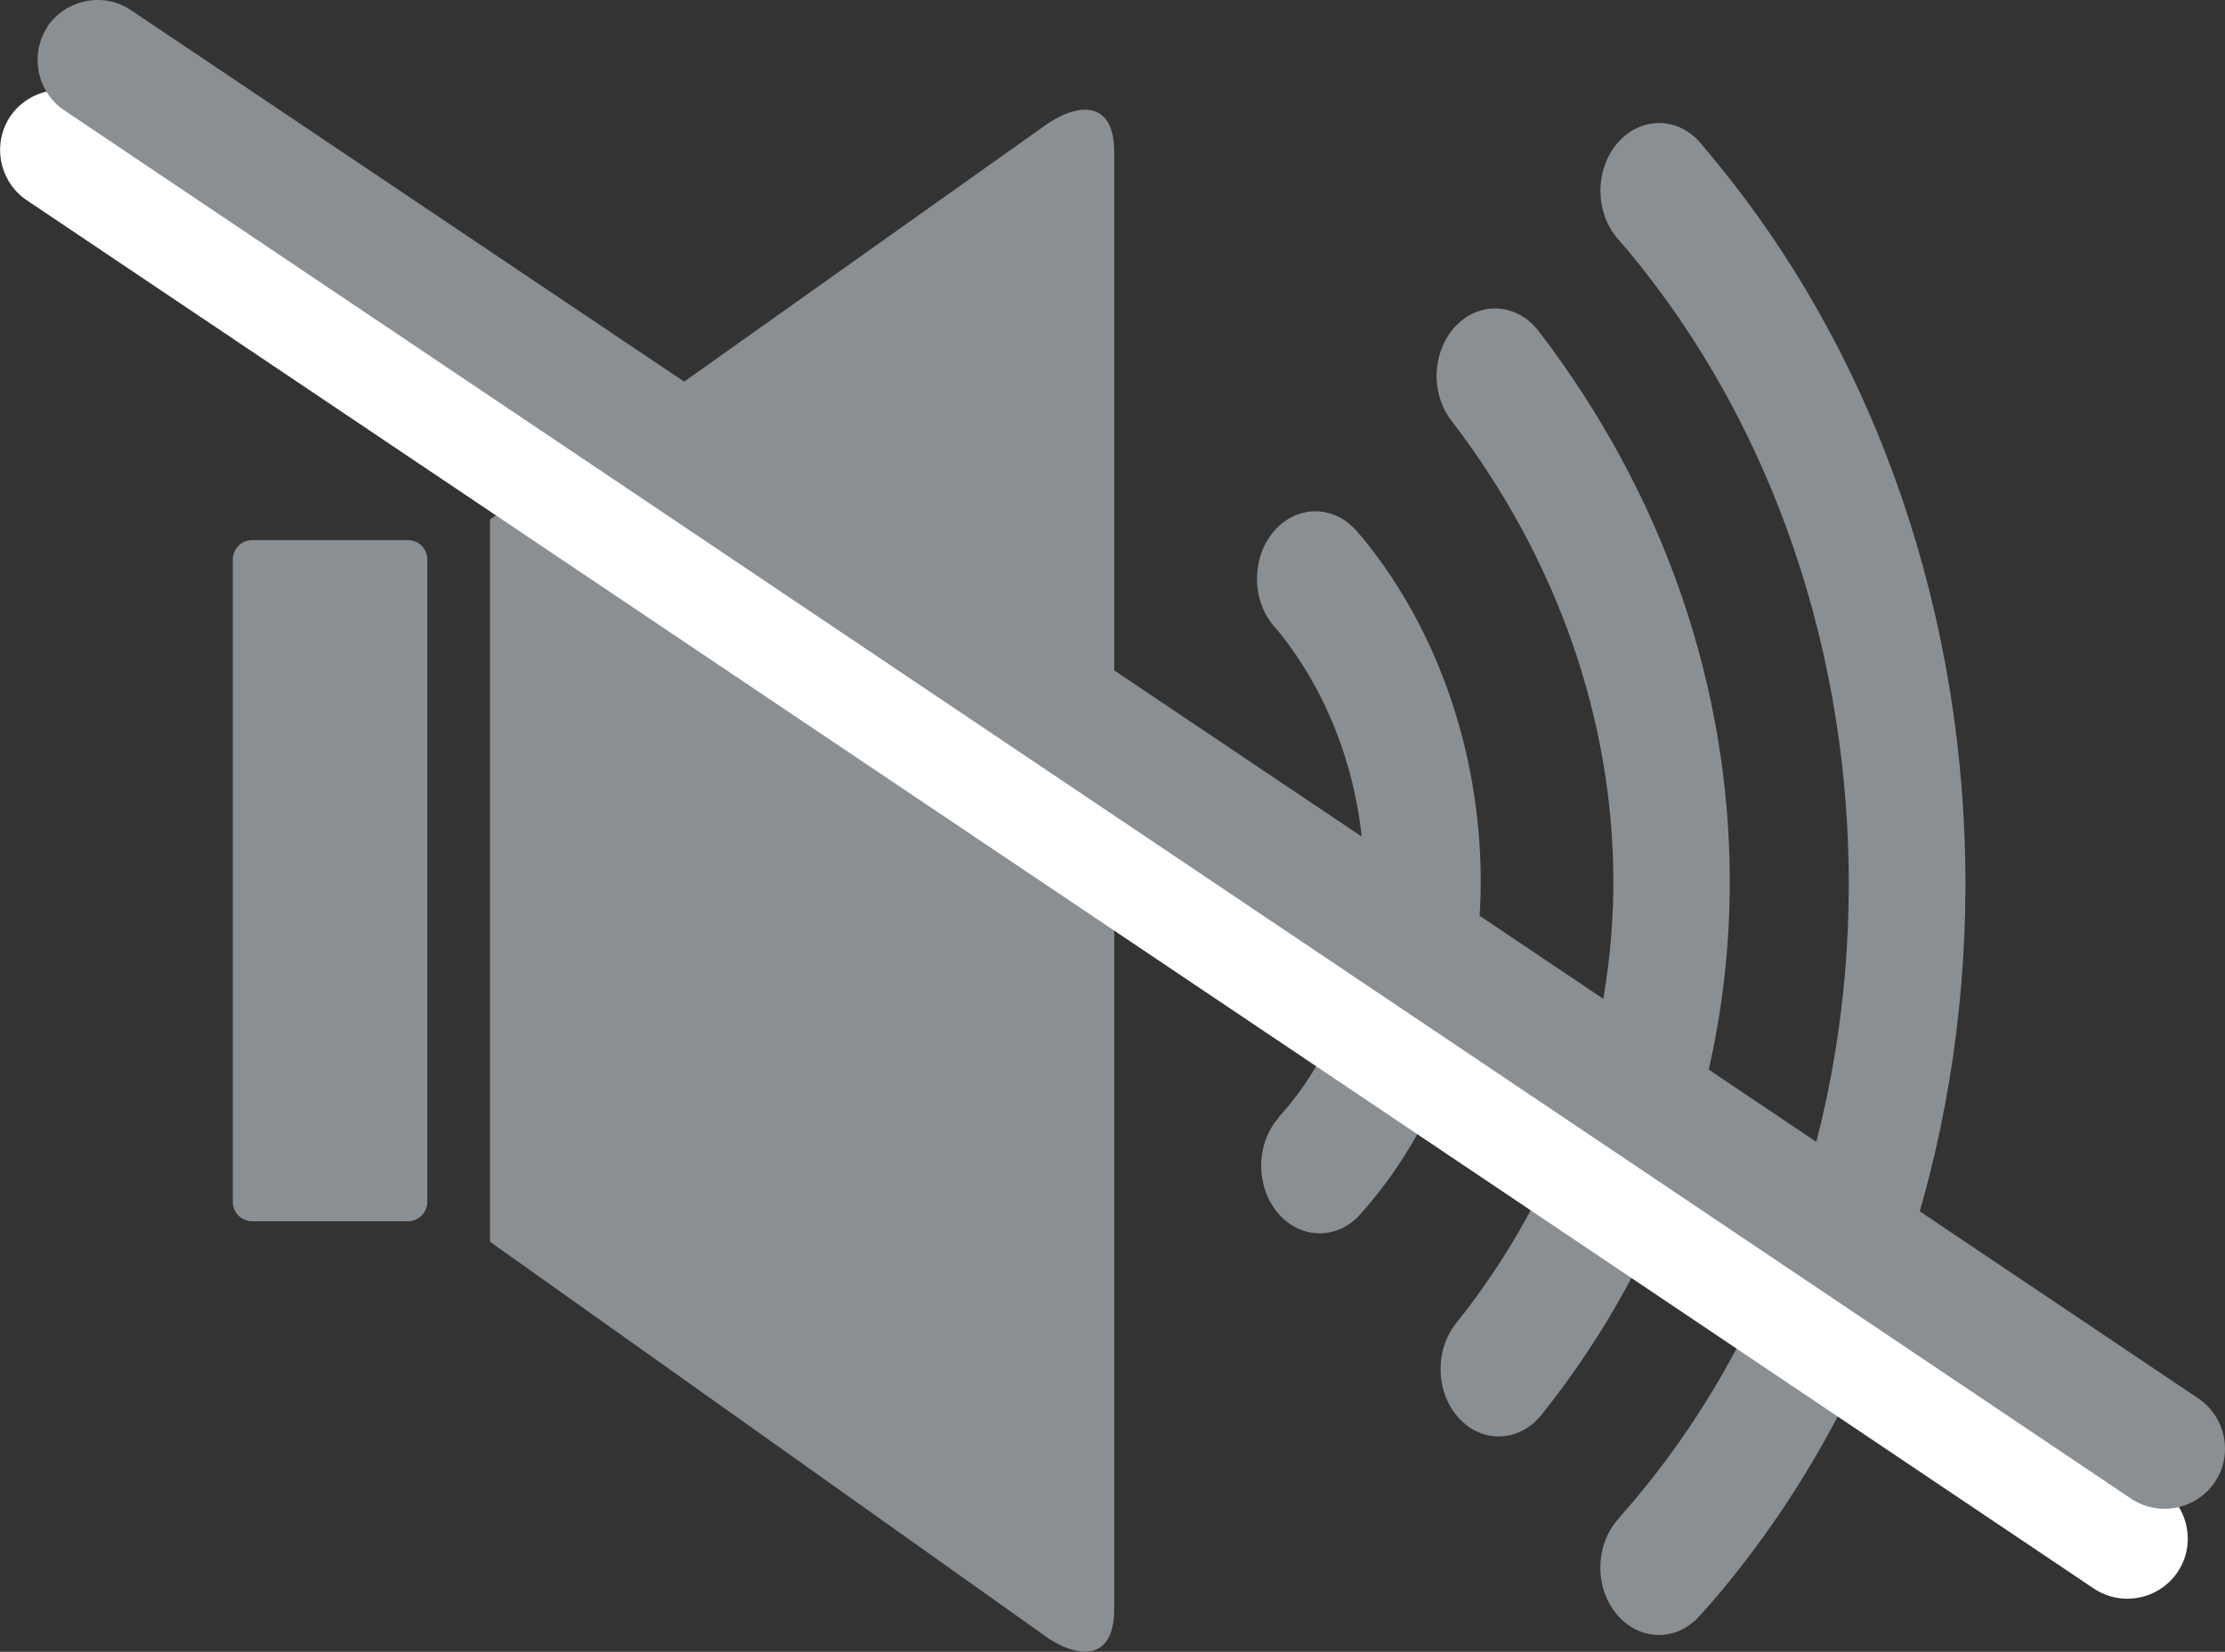 <?xml version="1.0" encoding="UTF-8"?>
<svg id="Livello_1" data-name="Livello 1" xmlns="http://www.w3.org/2000/svg" viewBox="0 0 84.87 63">
  <rect x="0" y="0" width="84.87" height="63" fill="#333333" stroke="none"/>
  <defs>
    <style>
      .cls-1 {
        fill: #fff;
      }

      .cls-2 {
        fill: #8a8f93;
      }
    </style>
  </defs>
  <path class="cls-2" d="M9.62,20.6h5.94c.41,0,.74,.33,.74,.74v24.5c0,.4-.33,.74-.74,.74h-5.94c-.41,0-.74-.33-.74-.74V21.34c0-.41,.33-.74,.74-.74"/>
  <path class="cls-2" d="M18.68,19.82L40.01,4.68c1.32-.84,2.46-.69,2.49,1.04V61.45c-.03,1.74-1.17,1.89-2.49,1.05l-21.32-15.14V19.82h-.01Z"/>
  <path class="cls-2" d="M61.73,57.93c-.89,.99-.92,2.62-.06,3.64,.85,1.02,2.26,1.06,3.15,.07l.43-.48c6.44-7.45,9.7-17.36,9.72-27.36,.02-9.97-3.19-20.03-9.67-27.82l-.44-.53c-.87-1.01-2.28-1.01-3.16,0-.87,1.01-.87,2.64,0,3.65,.29,.33,.37,.43,.39,.45,5.66,6.79,8.45,15.56,8.43,24.25-.02,8.67-2.84,17.25-8.43,23.71-.26,.3-.34,.39-.36,.42"/>
  <path class="cls-2" d="M55.54,50.47c-.83,1.04-.78,2.67,.12,3.63,.9,.97,2.31,.9,3.14-.14,4.82-6.03,7.21-13.2,7.18-20.47-.03-7.27-2.47-14.58-7.29-20.86-.81-1.06-2.22-1.16-3.14-.22s-1.01,2.57-.19,3.63c4.08,5.32,6.15,11.45,6.18,17.47,.02,5.98-1.97,11.93-6,16.96"/>
  <path class="cls-2" d="M48.78,42.62c-.88,.99-.9,2.62-.04,3.64s2.27,1.04,3.15,.05l.13-.15h0c3.05-3.48,4.51-8.13,4.46-12.81-.06-4.64-1.6-9.31-4.54-12.88l-.05-.05-.12-.14c-.86-1.02-2.27-1.04-3.15-.05-.88,.99-.9,2.63-.04,3.64l.12,.14h.01c2.15,2.63,3.28,6.03,3.32,9.4,.04,3.33-.98,6.62-3.13,9.06l-.13,.14h.01Z"/>
  <path class="cls-1" d="M.39,4.44c-.7,1.05-.42,2.48,.62,3.19L79.87,60.59c1.05,.7,2.48,.42,3.19-.63,.71-1.04,.42-2.48-.62-3.19L3.58,3.82c-1.04-.71-2.48-.42-3.19,.62"/>
  <path class="cls-2" d="M1.82,1.01c-.7,1.05-.42,2.48,.62,3.19L81.29,57.16c1.05,.7,2.48,.42,3.19-.63,.71-1.04,.42-2.48-.62-3.19L5,.39C3.96-.32,2.52-.03,1.81,1.01"/>
</svg>